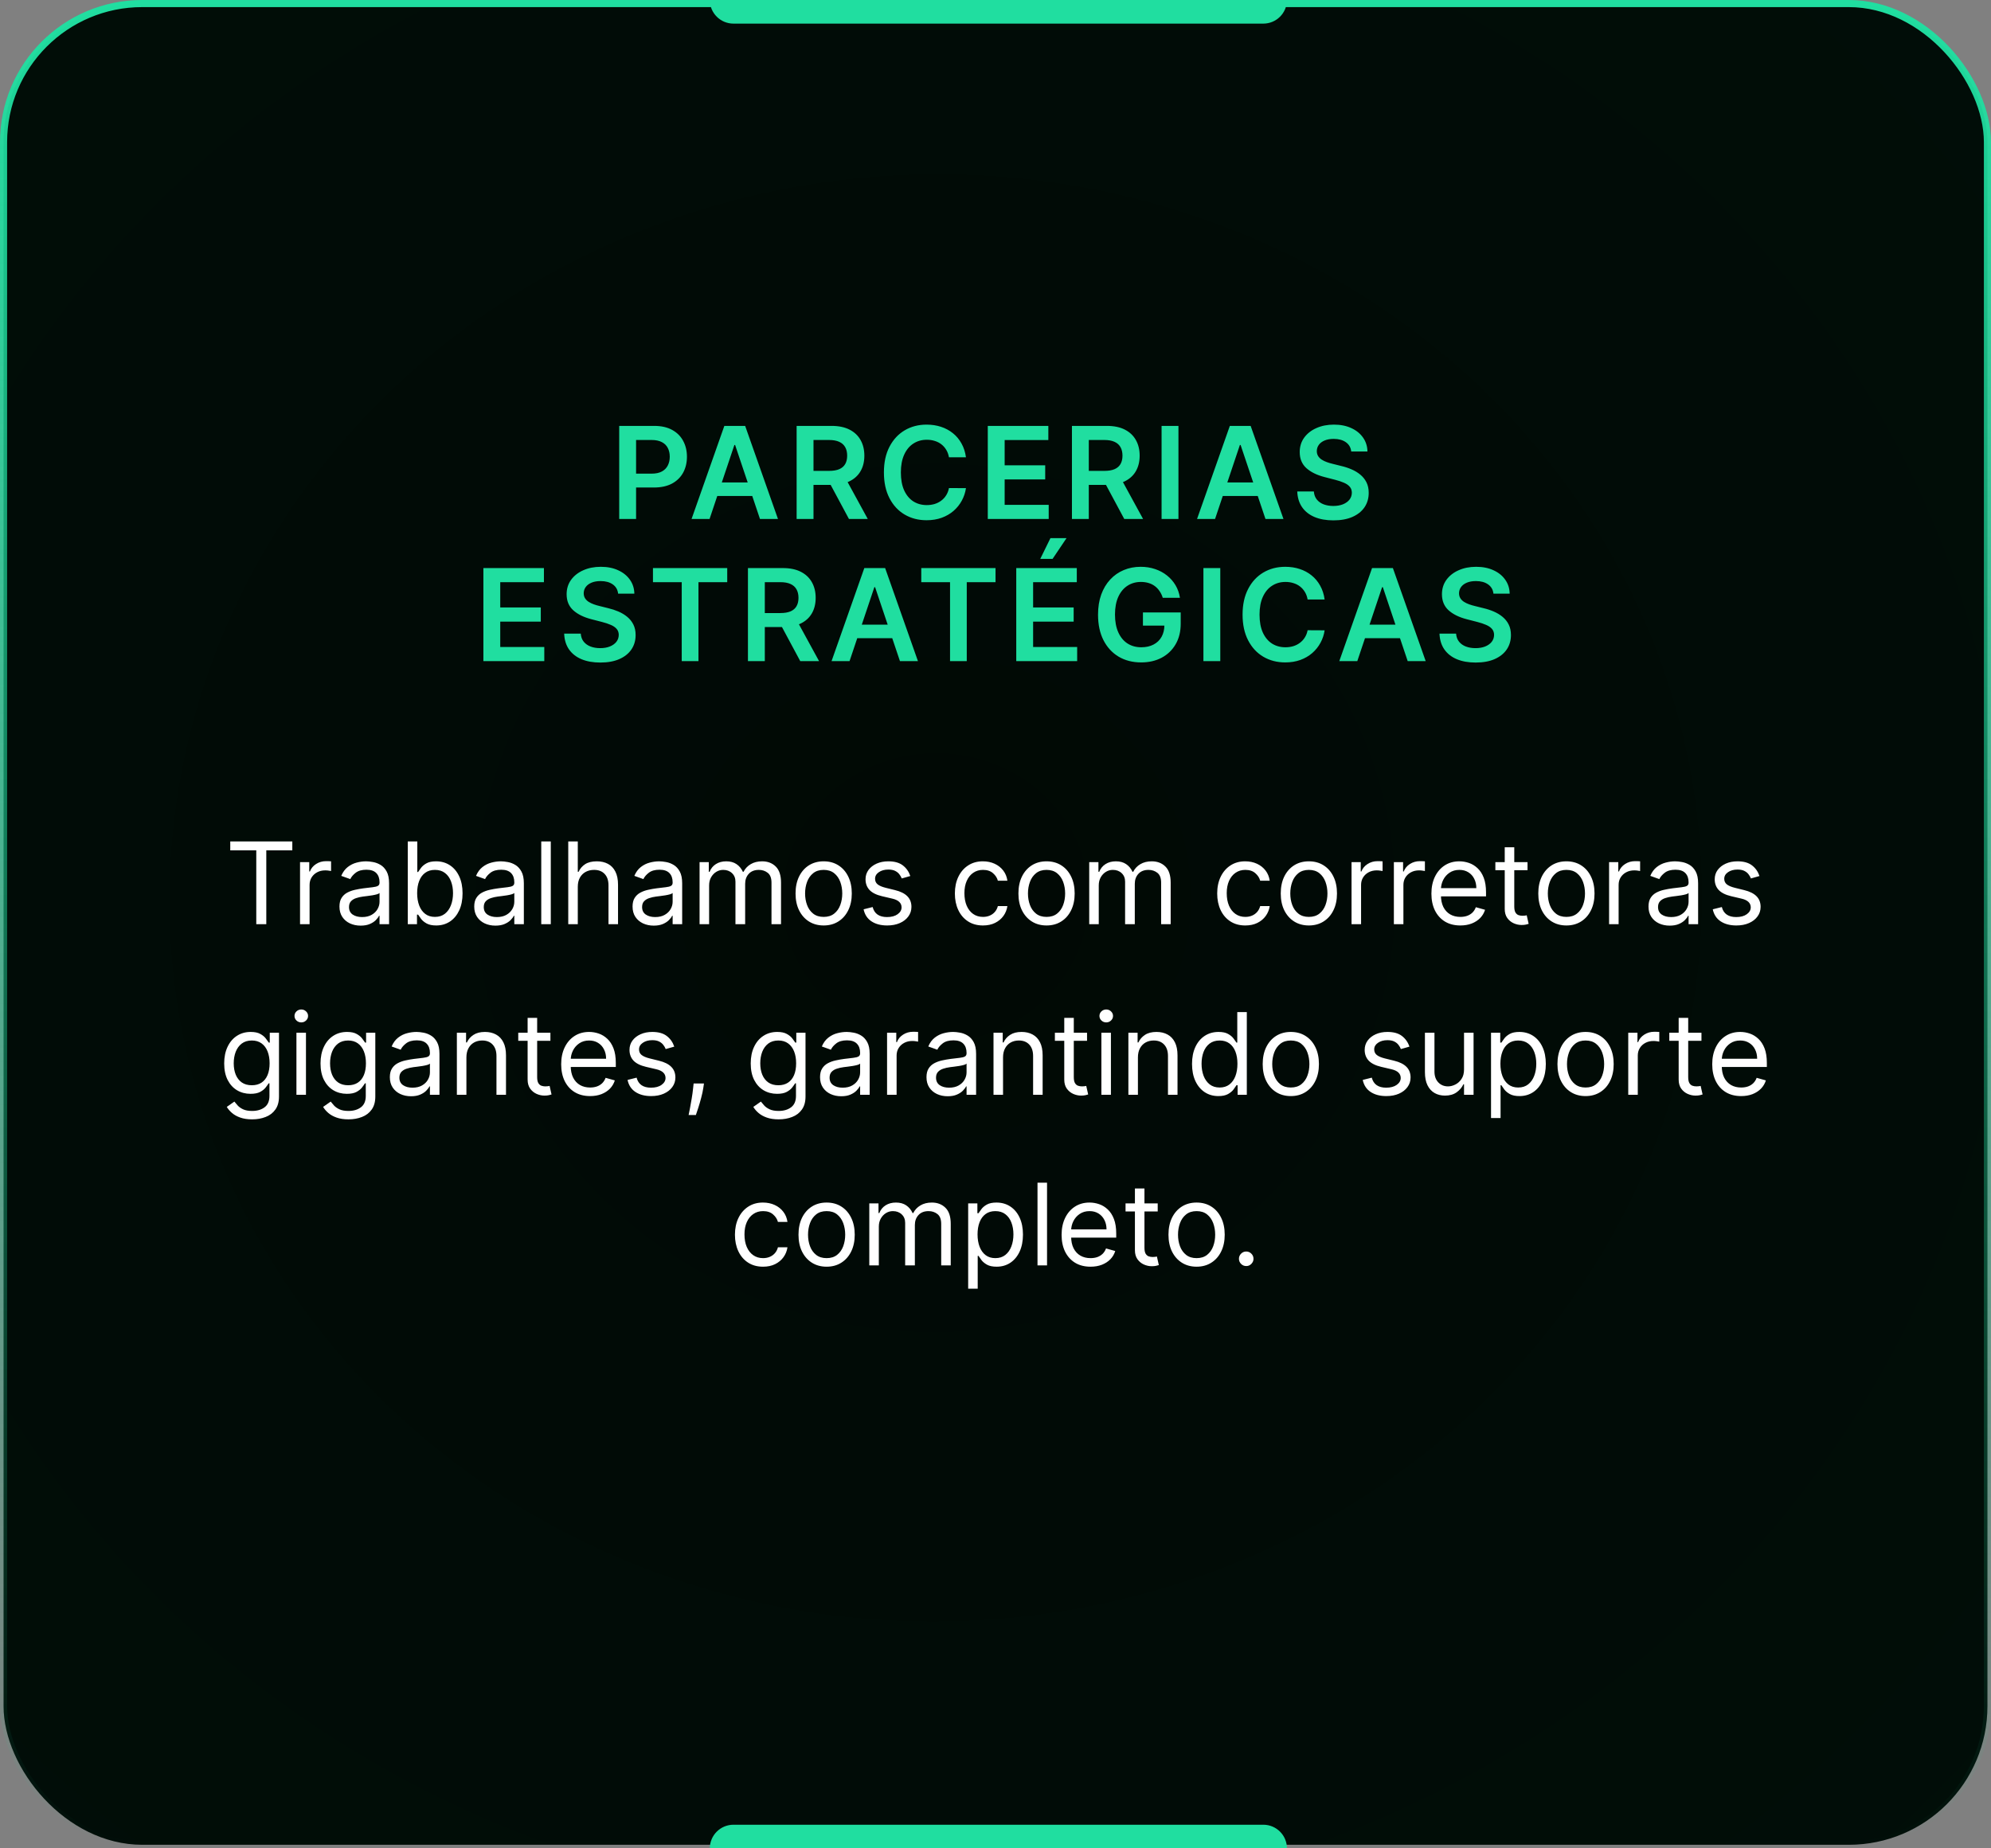 <svg xmlns="http://www.w3.org/2000/svg" width="280" height="260" viewBox="0 0 280 260" fill="none"><rect x="0" y="0" width="280" height="260" fill="#808080" stroke="none"/><rect x="0.5" y="0.5" width="279" height="259" rx="19.5" fill="url(#paint0_radial_6201_2234)" stroke="url(#paint1_linear_6201_2234)"></rect><path d="M99.826 260C99.826 258.165 101.314 256.678 103.149 256.678H177.663C179.498 256.678 180.986 258.165 180.986 260H99.826Z" fill="#20DEA0"></path><path d="M99.826 -0C99.826 1.835 101.314 3.322 103.149 3.322H177.663C179.498 3.322 180.986 1.835 180.986 -0H99.826Z" fill="#20DEA0"></path><path d="M87.082 73V59.909H91.991C92.997 59.909 93.841 60.097 94.522 60.472C95.208 60.847 95.726 61.362 96.076 62.019C96.429 62.67 96.606 63.412 96.606 64.243C96.606 65.082 96.429 65.828 96.076 66.48C95.722 67.132 95.2 67.646 94.51 68.021C93.819 68.391 92.969 68.577 91.959 68.577H88.706V66.627H91.639C92.228 66.627 92.709 66.525 93.084 66.32C93.459 66.116 93.736 65.835 93.915 65.477C94.098 65.119 94.19 64.707 94.19 64.243C94.19 63.778 94.098 63.369 93.915 63.016C93.736 62.662 93.457 62.387 93.078 62.191C92.703 61.991 92.219 61.891 91.627 61.891H89.454V73H87.082ZM99.788 73H97.257L101.866 59.909H104.793L109.408 73H106.877L103.38 62.594H103.278L99.788 73ZM99.871 67.867H106.775V69.772H99.871V67.867ZM112.032 73V59.909H116.941C117.947 59.909 118.791 60.084 119.473 60.433C120.159 60.783 120.677 61.273 121.026 61.903C121.38 62.53 121.557 63.261 121.557 64.096C121.557 64.935 121.378 65.664 121.02 66.282C120.666 66.896 120.144 67.371 119.454 67.707C118.763 68.04 117.915 68.206 116.91 68.206H113.413V66.237H116.59C117.178 66.237 117.66 66.156 118.035 65.994C118.41 65.828 118.687 65.587 118.866 65.272C119.049 64.952 119.14 64.56 119.14 64.096C119.14 63.631 119.049 63.235 118.866 62.907C118.682 62.575 118.403 62.323 118.028 62.153C117.653 61.978 117.169 61.891 116.577 61.891H114.404V73H112.032ZM118.795 67.068L122.036 73H119.39L116.206 67.068H118.795ZM135.845 64.326H133.454C133.386 63.934 133.26 63.587 133.077 63.284C132.894 62.977 132.666 62.717 132.393 62.504C132.12 62.291 131.809 62.131 131.46 62.025C131.115 61.914 130.742 61.859 130.341 61.859C129.629 61.859 128.999 62.038 128.449 62.396C127.899 62.749 127.469 63.269 127.158 63.955C126.847 64.637 126.691 65.47 126.691 66.454C126.691 67.456 126.847 68.3 127.158 68.986C127.473 69.668 127.904 70.183 128.449 70.533C128.999 70.878 129.627 71.05 130.335 71.05C130.727 71.05 131.093 70.999 131.434 70.897C131.779 70.79 132.088 70.635 132.361 70.43C132.638 70.226 132.87 69.974 133.058 69.676C133.25 69.378 133.382 69.037 133.454 68.653L135.845 68.666C135.755 69.288 135.561 69.872 135.263 70.418C134.969 70.963 134.583 71.445 134.106 71.862C133.629 72.276 133.071 72.599 132.431 72.834C131.792 73.064 131.083 73.179 130.303 73.179C129.152 73.179 128.125 72.913 127.222 72.38C126.318 71.847 125.607 71.078 125.087 70.072C124.567 69.067 124.307 67.861 124.307 66.454C124.307 65.044 124.569 63.838 125.093 62.837C125.617 61.831 126.331 61.062 127.235 60.529C128.138 59.996 129.161 59.73 130.303 59.73C131.031 59.73 131.709 59.832 132.335 60.037C132.962 60.242 133.52 60.542 134.01 60.938C134.5 61.33 134.903 61.812 135.218 62.383C135.538 62.95 135.747 63.597 135.845 64.326ZM138.916 73V59.909H147.431V61.897H141.288V65.451H146.99V67.439H141.288V71.012H147.482V73H138.916ZM150.75 73V59.909H155.659C156.665 59.909 157.509 60.084 158.19 60.433C158.876 60.783 159.394 61.273 159.744 61.903C160.097 62.53 160.274 63.261 160.274 64.096C160.274 64.935 160.095 65.664 159.737 66.282C159.384 66.896 158.861 67.371 158.171 67.707C157.481 68.04 156.633 68.206 155.627 68.206H152.131V66.237H155.308C155.896 66.237 156.377 66.156 156.752 65.994C157.127 65.828 157.404 65.587 157.583 65.272C157.766 64.952 157.858 64.56 157.858 64.096C157.858 63.631 157.766 63.235 157.583 62.907C157.4 62.575 157.121 62.323 156.746 62.153C156.371 61.978 155.887 61.891 155.295 61.891H153.121V73H150.75ZM157.513 67.068L160.754 73H158.107L154.924 67.068H157.513ZM165.728 59.909V73H163.357V59.909H165.728ZM170.878 73H168.346L172.955 59.909H175.883L180.498 73H177.966L174.47 62.594H174.368L170.878 73ZM170.961 67.867H177.864V69.772H170.961V67.867ZM190.025 63.508C189.966 62.95 189.714 62.515 189.271 62.204C188.832 61.893 188.261 61.737 187.558 61.737C187.064 61.737 186.64 61.812 186.286 61.961C185.932 62.11 185.662 62.312 185.474 62.568C185.287 62.824 185.191 63.116 185.186 63.444C185.186 63.717 185.248 63.953 185.372 64.153C185.5 64.354 185.672 64.524 185.89 64.665C186.107 64.801 186.348 64.916 186.612 65.01C186.876 65.104 187.142 65.183 187.411 65.246L188.638 65.553C189.133 65.668 189.608 65.824 190.064 66.02C190.524 66.216 190.935 66.463 191.297 66.761C191.664 67.06 191.954 67.42 192.167 67.842C192.38 68.263 192.486 68.758 192.486 69.325C192.486 70.092 192.29 70.767 191.898 71.351C191.506 71.93 190.939 72.384 190.198 72.712C189.461 73.036 188.568 73.198 187.52 73.198C186.501 73.198 185.617 73.04 184.867 72.725C184.121 72.41 183.537 71.95 183.115 71.344C182.698 70.739 182.472 70.002 182.438 69.133H184.771C184.805 69.589 184.946 69.968 185.193 70.271C185.44 70.573 185.762 70.799 186.158 70.948C186.559 71.097 187.006 71.172 187.5 71.172C188.016 71.172 188.468 71.095 188.856 70.942C189.248 70.784 189.554 70.567 189.776 70.29C189.998 70.008 190.11 69.68 190.115 69.305C190.11 68.965 190.01 68.683 189.814 68.462C189.618 68.236 189.343 68.048 188.99 67.899C188.64 67.746 188.231 67.609 187.762 67.49L186.273 67.106C185.195 66.829 184.343 66.41 183.716 65.847C183.094 65.281 182.783 64.528 182.783 63.591C182.783 62.82 182.992 62.144 183.409 61.565C183.831 60.985 184.405 60.535 185.129 60.216C185.853 59.892 186.674 59.73 187.59 59.73C188.519 59.73 189.333 59.892 190.032 60.216C190.735 60.535 191.287 60.981 191.687 61.552C192.088 62.119 192.294 62.771 192.307 63.508H190.025ZM67.98 93V79.909H76.494V81.897H70.351V85.451H76.053V87.439H70.351V91.012H76.545V93H67.98ZM86.928 83.508C86.868 82.95 86.617 82.515 86.174 82.204C85.735 81.893 85.164 81.737 84.46 81.737C83.966 81.737 83.542 81.812 83.189 81.961C82.835 82.11 82.564 82.312 82.377 82.568C82.189 82.824 82.093 83.116 82.089 83.444C82.089 83.717 82.151 83.953 82.274 84.153C82.402 84.354 82.575 84.524 82.792 84.665C83.01 84.801 83.25 84.916 83.514 85.01C83.779 85.104 84.045 85.183 84.314 85.246L85.541 85.553C86.035 85.668 86.51 85.824 86.966 86.02C87.426 86.216 87.838 86.463 88.2 86.761C88.566 87.06 88.856 87.42 89.069 87.842C89.282 88.263 89.389 88.758 89.389 89.325C89.389 90.092 89.193 90.767 88.801 91.351C88.409 91.93 87.842 92.384 87.1 92.712C86.363 93.036 85.47 93.198 84.422 93.198C83.404 93.198 82.519 93.04 81.769 92.725C81.024 92.41 80.44 91.95 80.018 91.344C79.6 90.739 79.374 90.002 79.341 89.133H81.674C81.708 89.589 81.848 89.968 82.095 90.271C82.343 90.573 82.664 90.799 83.061 90.948C83.461 91.097 83.909 91.172 84.403 91.172C84.919 91.172 85.37 91.095 85.758 90.942C86.15 90.784 86.457 90.567 86.678 90.29C86.9 90.008 87.013 89.68 87.017 89.305C87.013 88.965 86.913 88.683 86.717 88.462C86.521 88.236 86.246 88.048 85.892 87.899C85.543 87.746 85.134 87.609 84.665 87.49L83.176 87.106C82.098 86.829 81.245 86.41 80.619 85.847C79.997 85.281 79.686 84.528 79.686 83.591C79.686 82.82 79.894 82.144 80.312 81.565C80.734 80.985 81.307 80.535 82.031 80.216C82.756 79.892 83.576 79.73 84.492 79.73C85.421 79.73 86.235 79.892 86.934 80.216C87.637 80.535 88.189 80.981 88.59 81.552C88.99 82.119 89.197 82.771 89.21 83.508H86.928ZM91.828 81.897V79.909H102.272V81.897H98.226V93H95.874V81.897H91.828ZM105.186 93V79.909H110.095C111.1 79.909 111.944 80.084 112.626 80.433C113.312 80.783 113.83 81.273 114.179 81.903C114.533 82.53 114.71 83.261 114.71 84.096C114.71 84.935 114.531 85.664 114.173 86.282C113.819 86.896 113.297 87.371 112.607 87.707C111.917 88.04 111.069 88.206 110.063 88.206H106.566V86.237H109.743C110.331 86.237 110.813 86.156 111.188 85.994C111.563 85.828 111.84 85.587 112.019 85.272C112.202 84.952 112.294 84.56 112.294 84.096C112.294 83.631 112.202 83.235 112.019 82.907C111.836 82.575 111.556 82.323 111.181 82.153C110.806 81.978 110.323 81.891 109.73 81.891H107.557V93H105.186ZM111.949 87.068L115.189 93H112.543L109.36 87.068H111.949ZM119.474 93H116.943L121.551 79.909H124.479L129.094 93H126.563L123.066 82.594H122.964L119.474 93ZM119.557 87.867H126.46V89.772H119.557V87.867ZM129.561 81.897V79.909H140.005V81.897H135.959V93H133.607V81.897H129.561ZM142.919 93V79.909H151.433V81.897H145.29V85.451H150.992V87.439H145.29V91.012H151.484V93H142.919ZM146.294 78.618L147.726 75.697H149.989L148.026 78.618H146.294ZM163.522 84.09C163.416 83.744 163.269 83.435 163.081 83.163C162.898 82.886 162.677 82.649 162.417 82.453C162.161 82.257 161.867 82.11 161.534 82.012C161.202 81.91 160.84 81.859 160.448 81.859C159.745 81.859 159.118 82.035 158.569 82.389C158.019 82.743 157.586 83.263 157.271 83.949C156.96 84.631 156.804 85.462 156.804 86.442C156.804 87.43 156.96 88.268 157.271 88.954C157.582 89.64 158.015 90.162 158.569 90.52C159.123 90.874 159.766 91.05 160.499 91.05C161.164 91.05 161.739 90.923 162.225 90.667C162.715 90.411 163.092 90.049 163.356 89.58C163.62 89.107 163.753 88.553 163.753 87.918L164.289 88.001H160.735V86.148H166.047V87.72C166.047 88.841 165.809 89.81 165.331 90.629C164.854 91.447 164.198 92.077 163.363 92.521C162.527 92.96 161.569 93.179 160.486 93.179C159.28 93.179 158.221 92.908 157.309 92.367C156.402 91.822 155.692 91.048 155.181 90.047C154.674 89.041 154.42 87.848 154.42 86.467C154.42 85.41 154.569 84.467 154.868 83.636C155.17 82.805 155.592 82.099 156.133 81.52C156.674 80.936 157.309 80.493 158.038 80.19C158.767 79.883 159.559 79.73 160.416 79.73C161.14 79.73 161.816 79.837 162.442 80.05C163.069 80.258 163.625 80.557 164.11 80.945C164.601 81.332 165.003 81.793 165.319 82.325C165.634 82.858 165.841 83.446 165.939 84.09H163.522ZM171.612 79.909V93H169.24V79.909H171.612ZM186.285 84.326H183.894C183.826 83.934 183.701 83.587 183.517 83.284C183.334 82.977 183.106 82.717 182.833 82.504C182.561 82.291 182.25 82.131 181.9 82.025C181.555 81.914 181.182 81.859 180.782 81.859C180.07 81.859 179.439 82.038 178.89 82.396C178.34 82.749 177.909 83.269 177.598 83.955C177.287 84.637 177.132 85.47 177.132 86.454C177.132 87.456 177.287 88.3 177.598 88.986C177.914 89.668 178.344 90.183 178.89 90.533C179.439 90.878 180.068 91.05 180.775 91.05C181.167 91.05 181.534 90.999 181.875 90.897C182.22 90.79 182.529 90.635 182.801 90.43C183.078 90.226 183.311 89.974 183.498 89.676C183.69 89.378 183.822 89.037 183.894 88.653L186.285 88.666C186.196 89.288 186.002 89.872 185.703 90.418C185.409 90.963 185.024 91.445 184.546 91.862C184.069 92.276 183.511 92.599 182.872 92.834C182.233 93.064 181.523 93.179 180.743 93.179C179.593 93.179 178.566 92.913 177.662 92.38C176.759 91.847 176.047 91.078 175.527 90.072C175.007 89.067 174.747 87.861 174.747 86.454C174.747 85.044 175.01 83.838 175.534 82.837C176.058 81.831 176.772 81.062 177.675 80.529C178.578 79.996 179.601 79.73 180.743 79.73C181.472 79.73 182.149 79.832 182.776 80.037C183.402 80.242 183.961 80.542 184.451 80.938C184.941 81.33 185.343 81.812 185.659 82.383C185.978 82.95 186.187 83.597 186.285 84.326ZM190.88 93H188.348L192.957 79.909H195.885L200.5 93H197.969L194.472 82.594H194.37L190.88 93ZM190.963 87.867H197.866V89.772H190.963V87.867ZM210.027 83.508C209.968 82.95 209.716 82.515 209.273 82.204C208.834 81.893 208.263 81.737 207.56 81.737C207.066 81.737 206.642 81.812 206.288 81.961C205.934 82.11 205.664 82.312 205.476 82.568C205.289 82.824 205.193 83.116 205.189 83.444C205.189 83.717 205.25 83.953 205.374 84.153C205.502 84.354 205.674 84.524 205.892 84.665C206.109 84.801 206.35 84.916 206.614 85.01C206.878 85.104 207.145 85.183 207.413 85.246L208.64 85.553C209.135 85.668 209.61 85.824 210.066 86.02C210.526 86.216 210.937 86.463 211.299 86.761C211.666 87.06 211.956 87.42 212.169 87.842C212.382 88.263 212.488 88.758 212.488 89.325C212.488 90.092 212.292 90.767 211.9 91.351C211.508 91.93 210.941 92.384 210.2 92.712C209.463 93.036 208.57 93.198 207.522 93.198C206.503 93.198 205.619 93.04 204.869 92.725C204.123 92.41 203.539 91.95 203.118 91.344C202.7 90.739 202.474 90.002 202.44 89.133H204.773C204.807 89.589 204.948 89.968 205.195 90.271C205.442 90.573 205.764 90.799 206.16 90.948C206.561 91.097 207.008 91.172 207.503 91.172C208.018 91.172 208.47 91.095 208.858 90.942C209.25 90.784 209.557 90.567 209.778 90.29C210 90.008 210.113 89.68 210.117 89.305C210.113 88.965 210.012 88.683 209.816 88.462C209.62 88.236 209.346 88.048 208.992 87.899C208.642 87.746 208.233 87.609 207.765 87.49L206.275 87.106C205.197 86.829 204.345 86.41 203.718 85.847C203.096 85.281 202.785 84.528 202.785 83.591C202.785 82.82 202.994 82.144 203.412 81.565C203.834 80.985 204.407 80.535 205.131 80.216C205.856 79.892 206.676 79.73 207.592 79.73C208.521 79.73 209.335 79.892 210.034 80.216C210.737 80.535 211.289 80.981 211.689 81.552C212.09 82.119 212.297 82.771 212.309 83.508H210.027Z" fill="#20DEA0"></path><path d="M32.382 119.614V118.364H41.109V119.614H37.45V130H36.041V119.614H32.382ZM42.196 130V121.273H43.492V122.591H43.582C43.742 122.159 44.029 121.809 44.446 121.54C44.863 121.271 45.332 121.136 45.855 121.136C45.954 121.136 46.077 121.138 46.224 121.142C46.372 121.146 46.484 121.152 46.56 121.159V122.523C46.514 122.511 46.41 122.494 46.247 122.472C46.088 122.445 45.919 122.432 45.742 122.432C45.317 122.432 44.938 122.521 44.605 122.699C44.276 122.873 44.014 123.116 43.821 123.426C43.632 123.733 43.537 124.083 43.537 124.477V130H42.196ZM50.717 130.205C50.164 130.205 49.662 130.1 49.212 129.892C48.761 129.68 48.403 129.375 48.138 128.977C47.873 128.576 47.74 128.091 47.74 127.523C47.74 127.023 47.839 126.617 48.035 126.307C48.233 125.992 48.496 125.746 48.825 125.568C49.155 125.39 49.519 125.258 49.916 125.17C50.318 125.08 50.721 125.008 51.126 124.955C51.657 124.886 52.087 124.835 52.416 124.801C52.749 124.763 52.992 124.701 53.144 124.614C53.299 124.527 53.376 124.375 53.376 124.159V124.114C53.376 123.553 53.223 123.117 52.916 122.807C52.613 122.496 52.153 122.341 51.535 122.341C50.895 122.341 50.394 122.481 50.03 122.761C49.666 123.042 49.41 123.341 49.263 123.659L47.99 123.205C48.217 122.674 48.52 122.261 48.899 121.966C49.282 121.667 49.698 121.458 50.149 121.341C50.604 121.22 51.051 121.159 51.49 121.159C51.77 121.159 52.092 121.193 52.456 121.261C52.823 121.326 53.178 121.46 53.519 121.665C53.863 121.869 54.149 122.178 54.376 122.591C54.604 123.004 54.717 123.557 54.717 124.25V130H53.376V128.818H53.308C53.217 129.008 53.066 129.21 52.854 129.426C52.642 129.642 52.359 129.826 52.007 129.977C51.655 130.129 51.225 130.205 50.717 130.205ZM50.922 129C51.452 129 51.899 128.896 52.263 128.688C52.63 128.479 52.907 128.21 53.092 127.881C53.282 127.551 53.376 127.205 53.376 126.841V125.614C53.32 125.682 53.195 125.744 53.001 125.801C52.812 125.854 52.592 125.902 52.342 125.943C52.096 125.981 51.856 126.015 51.621 126.045C51.39 126.072 51.202 126.095 51.058 126.114C50.71 126.159 50.384 126.233 50.081 126.335C49.782 126.434 49.539 126.583 49.354 126.784C49.172 126.981 49.081 127.25 49.081 127.591C49.081 128.057 49.253 128.409 49.598 128.648C49.947 128.883 50.388 129 50.922 129ZM57.347 130V118.364H58.688V122.659H58.801C58.9 122.508 59.036 122.314 59.21 122.08C59.388 121.841 59.642 121.629 59.972 121.443C60.305 121.254 60.756 121.159 61.324 121.159C62.059 121.159 62.706 121.343 63.267 121.71C63.828 122.078 64.265 122.598 64.579 123.273C64.894 123.947 65.051 124.742 65.051 125.659C65.051 126.583 64.894 127.384 64.579 128.062C64.265 128.737 63.83 129.259 63.273 129.631C62.716 129.998 62.074 130.182 61.347 130.182C60.786 130.182 60.337 130.089 60 129.903C59.663 129.714 59.403 129.5 59.222 129.261C59.04 129.019 58.9 128.818 58.801 128.659H58.642V130H57.347ZM58.665 125.636C58.665 126.295 58.761 126.877 58.955 127.381C59.148 127.881 59.43 128.273 59.801 128.557C60.172 128.837 60.627 128.977 61.165 128.977C61.725 128.977 62.193 128.83 62.568 128.534C62.947 128.235 63.231 127.833 63.42 127.33C63.614 126.822 63.71 126.258 63.71 125.636C63.71 125.023 63.615 124.47 63.426 123.977C63.24 123.481 62.958 123.089 62.58 122.801C62.205 122.509 61.733 122.364 61.165 122.364C60.619 122.364 60.161 122.502 59.79 122.778C59.419 123.051 59.138 123.434 58.949 123.926C58.76 124.415 58.665 124.985 58.665 125.636ZM69.671 130.205C69.117 130.205 68.615 130.1 68.165 129.892C67.714 129.68 67.356 129.375 67.091 128.977C66.826 128.576 66.693 128.091 66.693 127.523C66.693 127.023 66.792 126.617 66.989 126.307C67.186 125.992 67.449 125.746 67.778 125.568C68.108 125.39 68.472 125.258 68.869 125.17C69.271 125.08 69.674 125.008 70.079 124.955C70.61 124.886 71.04 124.835 71.369 124.801C71.703 124.763 71.945 124.701 72.097 124.614C72.252 124.527 72.329 124.375 72.329 124.159V124.114C72.329 123.553 72.176 123.117 71.869 122.807C71.566 122.496 71.106 122.341 70.489 122.341C69.849 122.341 69.347 122.481 68.983 122.761C68.619 123.042 68.364 123.341 68.216 123.659L66.943 123.205C67.171 122.674 67.474 122.261 67.852 121.966C68.235 121.667 68.651 121.458 69.102 121.341C69.557 121.22 70.004 121.159 70.443 121.159C70.724 121.159 71.046 121.193 71.409 121.261C71.776 121.326 72.131 121.46 72.472 121.665C72.816 121.869 73.102 122.178 73.329 122.591C73.557 123.004 73.671 123.557 73.671 124.25V130H72.329V128.818H72.261C72.171 129.008 72.019 129.21 71.807 129.426C71.595 129.642 71.312 129.826 70.96 129.977C70.608 130.129 70.178 130.205 69.671 130.205ZM69.875 129C70.405 129 70.852 128.896 71.216 128.688C71.583 128.479 71.86 128.21 72.046 127.881C72.235 127.551 72.329 127.205 72.329 126.841V125.614C72.273 125.682 72.148 125.744 71.954 125.801C71.765 125.854 71.546 125.902 71.296 125.943C71.049 125.981 70.809 126.015 70.574 126.045C70.343 126.072 70.155 126.095 70.011 126.114C69.663 126.159 69.337 126.233 69.034 126.335C68.735 126.434 68.492 126.583 68.307 126.784C68.125 126.981 68.034 127.25 68.034 127.591C68.034 128.057 68.206 128.409 68.551 128.648C68.9 128.883 69.341 129 69.875 129ZM77.459 118.364V130H76.118V118.364H77.459ZM81.256 124.75V130H79.915V118.364H81.256V122.636H81.369C81.574 122.186 81.881 121.828 82.29 121.562C82.703 121.294 83.252 121.159 83.938 121.159C84.532 121.159 85.053 121.278 85.5 121.517C85.947 121.752 86.294 122.114 86.54 122.602C86.79 123.087 86.915 123.705 86.915 124.455V130H85.574V124.545C85.574 123.852 85.394 123.316 85.034 122.938C84.678 122.555 84.184 122.364 83.551 122.364C83.112 122.364 82.718 122.456 82.369 122.642C82.025 122.828 81.752 123.098 81.551 123.455C81.354 123.811 81.256 124.242 81.256 124.75ZM91.936 130.205C91.383 130.205 90.881 130.1 90.43 129.892C89.98 129.68 89.622 129.375 89.356 128.977C89.091 128.576 88.959 128.091 88.959 127.523C88.959 127.023 89.057 126.617 89.254 126.307C89.451 125.992 89.715 125.746 90.044 125.568C90.374 125.39 90.737 125.258 91.135 125.17C91.537 125.08 91.94 125.008 92.345 124.955C92.876 124.886 93.305 124.835 93.635 124.801C93.968 124.763 94.211 124.701 94.362 124.614C94.517 124.527 94.595 124.375 94.595 124.159V124.114C94.595 123.553 94.442 123.117 94.135 122.807C93.832 122.496 93.372 122.341 92.754 122.341C92.114 122.341 91.612 122.481 91.249 122.761C90.885 123.042 90.629 123.341 90.481 123.659L89.209 123.205C89.436 122.674 89.739 122.261 90.118 121.966C90.501 121.667 90.917 121.458 91.368 121.341C91.822 121.22 92.269 121.159 92.709 121.159C92.989 121.159 93.311 121.193 93.675 121.261C94.042 121.326 94.396 121.46 94.737 121.665C95.082 121.869 95.368 122.178 95.595 122.591C95.822 123.004 95.936 123.557 95.936 124.25V130H94.595V128.818H94.527C94.436 129.008 94.285 129.21 94.072 129.426C93.86 129.642 93.578 129.826 93.226 129.977C92.874 130.129 92.444 130.205 91.936 130.205ZM92.141 129C92.671 129 93.118 128.896 93.481 128.688C93.849 128.479 94.126 128.21 94.311 127.881C94.501 127.551 94.595 127.205 94.595 126.841V125.614C94.538 125.682 94.413 125.744 94.22 125.801C94.031 125.854 93.811 125.902 93.561 125.943C93.315 125.981 93.074 126.015 92.84 126.045C92.608 126.072 92.421 126.095 92.277 126.114C91.928 126.159 91.603 126.233 91.3 126.335C91.001 126.434 90.758 126.583 90.572 126.784C90.391 126.981 90.3 127.25 90.3 127.591C90.3 128.057 90.472 128.409 90.817 128.648C91.165 128.883 91.606 129 92.141 129ZM98.383 130V121.273H99.679V122.636H99.793C99.974 122.17 100.268 121.809 100.673 121.551C101.079 121.29 101.565 121.159 102.134 121.159C102.709 121.159 103.188 121.29 103.571 121.551C103.957 121.809 104.259 122.17 104.474 122.636H104.565C104.789 122.186 105.124 121.828 105.571 121.562C106.018 121.294 106.554 121.159 107.179 121.159C107.959 121.159 108.598 121.403 109.094 121.892C109.59 122.377 109.838 123.133 109.838 124.159V130H108.497V124.159C108.497 123.515 108.321 123.055 107.969 122.778C107.616 122.502 107.202 122.364 106.724 122.364C106.111 122.364 105.635 122.549 105.298 122.92C104.961 123.288 104.793 123.754 104.793 124.318V130H103.429V124.023C103.429 123.527 103.268 123.127 102.946 122.824C102.624 122.517 102.209 122.364 101.702 122.364C101.353 122.364 101.027 122.456 100.724 122.642C100.425 122.828 100.183 123.085 99.997 123.415C99.815 123.741 99.724 124.117 99.724 124.545V130H98.383ZM115.835 130.182C115.047 130.182 114.356 129.994 113.761 129.619C113.17 129.244 112.708 128.72 112.375 128.045C112.045 127.371 111.881 126.583 111.881 125.682C111.881 124.773 112.045 123.979 112.375 123.301C112.708 122.623 113.17 122.097 113.761 121.722C114.356 121.347 115.047 121.159 115.835 121.159C116.623 121.159 117.313 121.347 117.903 121.722C118.498 122.097 118.96 122.623 119.29 123.301C119.623 123.979 119.79 124.773 119.79 125.682C119.79 126.583 119.623 127.371 119.29 128.045C118.96 128.72 118.498 129.244 117.903 129.619C117.313 129.994 116.623 130.182 115.835 130.182ZM115.835 128.977C116.434 128.977 116.926 128.824 117.312 128.517C117.699 128.21 117.985 127.807 118.17 127.307C118.356 126.807 118.449 126.265 118.449 125.682C118.449 125.098 118.356 124.555 118.17 124.051C117.985 123.547 117.699 123.14 117.312 122.83C116.926 122.519 116.434 122.364 115.835 122.364C115.237 122.364 114.744 122.519 114.358 122.83C113.972 123.14 113.686 123.547 113.5 124.051C113.314 124.555 113.222 125.098 113.222 125.682C113.222 126.265 113.314 126.807 113.5 127.307C113.686 127.807 113.972 128.21 114.358 128.517C114.744 128.824 115.237 128.977 115.835 128.977ZM128.018 123.227L126.814 123.568C126.738 123.367 126.626 123.172 126.479 122.983C126.335 122.79 126.138 122.631 125.888 122.506C125.638 122.381 125.318 122.318 124.928 122.318C124.393 122.318 123.948 122.441 123.592 122.688C123.24 122.93 123.064 123.239 123.064 123.614C123.064 123.947 123.185 124.21 123.428 124.403C123.67 124.597 124.049 124.758 124.564 124.886L125.859 125.205C126.64 125.394 127.221 125.684 127.604 126.074C127.986 126.46 128.178 126.958 128.178 127.568C128.178 128.068 128.034 128.515 127.746 128.909C127.462 129.303 127.064 129.614 126.553 129.841C126.041 130.068 125.446 130.182 124.768 130.182C123.878 130.182 123.142 129.989 122.558 129.602C121.975 129.216 121.606 128.652 121.45 127.909L122.723 127.591C122.844 128.061 123.073 128.413 123.411 128.648C123.751 128.883 124.196 129 124.746 129C125.371 129 125.867 128.867 126.234 128.602C126.606 128.333 126.791 128.011 126.791 127.636C126.791 127.333 126.685 127.08 126.473 126.875C126.261 126.667 125.935 126.511 125.496 126.409L124.041 126.068C123.242 125.879 122.655 125.585 122.28 125.188C121.909 124.786 121.723 124.284 121.723 123.682C121.723 123.189 121.861 122.754 122.138 122.375C122.418 121.996 122.799 121.699 123.28 121.483C123.765 121.267 124.314 121.159 124.928 121.159C125.791 121.159 126.469 121.348 126.962 121.727C127.458 122.106 127.81 122.606 128.018 123.227ZM138.241 130.182C137.423 130.182 136.719 129.989 136.128 129.602C135.537 129.216 135.082 128.684 134.764 128.006C134.446 127.328 134.287 126.553 134.287 125.682C134.287 124.795 134.45 124.013 134.776 123.335C135.105 122.653 135.563 122.121 136.151 121.739C136.741 121.352 137.431 121.159 138.219 121.159C138.832 121.159 139.385 121.273 139.878 121.5C140.37 121.727 140.774 122.045 141.088 122.455C141.402 122.864 141.598 123.341 141.673 123.886H140.332C140.23 123.489 140.003 123.136 139.651 122.83C139.302 122.519 138.832 122.364 138.241 122.364C137.719 122.364 137.26 122.5 136.866 122.773C136.476 123.042 136.171 123.422 135.952 123.915C135.736 124.403 135.628 124.977 135.628 125.636C135.628 126.311 135.734 126.898 135.946 127.398C136.162 127.898 136.465 128.286 136.855 128.562C137.249 128.839 137.711 128.977 138.241 128.977C138.59 128.977 138.906 128.917 139.19 128.795C139.474 128.674 139.715 128.5 139.912 128.273C140.109 128.045 140.249 127.773 140.332 127.455H141.673C141.598 127.97 141.41 128.434 141.111 128.847C140.815 129.256 140.423 129.581 139.935 129.824C139.45 130.062 138.885 130.182 138.241 130.182ZM147.179 130.182C146.391 130.182 145.7 129.994 145.105 129.619C144.514 129.244 144.052 128.72 143.719 128.045C143.389 127.371 143.224 126.583 143.224 125.682C143.224 124.773 143.389 123.979 143.719 123.301C144.052 122.623 144.514 122.097 145.105 121.722C145.7 121.347 146.391 121.159 147.179 121.159C147.967 121.159 148.656 121.347 149.247 121.722C149.842 122.097 150.304 122.623 150.634 123.301C150.967 123.979 151.134 124.773 151.134 125.682C151.134 126.583 150.967 127.371 150.634 128.045C150.304 128.72 149.842 129.244 149.247 129.619C148.656 129.994 147.967 130.182 147.179 130.182ZM147.179 128.977C147.777 128.977 148.27 128.824 148.656 128.517C149.043 128.21 149.329 127.807 149.514 127.307C149.7 126.807 149.793 126.265 149.793 125.682C149.793 125.098 149.7 124.555 149.514 124.051C149.329 123.547 149.043 123.14 148.656 122.83C148.27 122.519 147.777 122.364 147.179 122.364C146.58 122.364 146.088 122.519 145.702 122.83C145.315 123.14 145.029 123.547 144.844 124.051C144.658 124.555 144.565 125.098 144.565 125.682C144.565 126.265 144.658 126.807 144.844 127.307C145.029 127.807 145.315 128.21 145.702 128.517C146.088 128.824 146.58 128.977 147.179 128.977ZM153.18 130V121.273H154.476V122.636H154.589C154.771 122.17 155.065 121.809 155.47 121.551C155.875 121.29 156.362 121.159 156.93 121.159C157.506 121.159 157.985 121.29 158.368 121.551C158.754 121.809 159.055 122.17 159.271 122.636H159.362C159.586 122.186 159.921 121.828 160.368 121.562C160.815 121.294 161.351 121.159 161.976 121.159C162.756 121.159 163.394 121.403 163.891 121.892C164.387 122.377 164.635 123.133 164.635 124.159V130H163.294V124.159C163.294 123.515 163.118 123.055 162.766 122.778C162.413 122.502 161.999 122.364 161.521 122.364C160.908 122.364 160.432 122.549 160.095 122.92C159.758 123.288 159.589 123.754 159.589 124.318V130H158.226V124.023C158.226 123.527 158.065 123.127 157.743 122.824C157.421 122.517 157.006 122.364 156.499 122.364C156.15 122.364 155.824 122.456 155.521 122.642C155.222 122.828 154.98 123.085 154.794 123.415C154.612 123.741 154.521 124.117 154.521 124.545V130H153.18ZM175.132 130.182C174.314 130.182 173.609 129.989 173.018 129.602C172.428 129.216 171.973 128.684 171.655 128.006C171.337 127.328 171.178 126.553 171.178 125.682C171.178 124.795 171.34 124.013 171.666 123.335C171.996 122.653 172.454 122.121 173.041 121.739C173.632 121.352 174.321 121.159 175.109 121.159C175.723 121.159 176.276 121.273 176.768 121.5C177.261 121.727 177.664 122.045 177.979 122.455C178.293 122.864 178.488 123.341 178.564 123.886H177.223C177.121 123.489 176.893 123.136 176.541 122.83C176.193 122.519 175.723 122.364 175.132 122.364C174.609 122.364 174.151 122.5 173.757 122.773C173.367 123.042 173.062 123.422 172.842 123.915C172.626 124.403 172.518 124.977 172.518 125.636C172.518 126.311 172.625 126.898 172.837 127.398C173.053 127.898 173.356 128.286 173.746 128.562C174.14 128.839 174.602 128.977 175.132 128.977C175.481 128.977 175.797 128.917 176.081 128.795C176.365 128.674 176.606 128.5 176.803 128.273C177 128.045 177.14 127.773 177.223 127.455H178.564C178.488 127.97 178.301 128.434 178.001 128.847C177.706 129.256 177.314 129.581 176.825 129.824C176.34 130.062 175.776 130.182 175.132 130.182ZM184.07 130.182C183.282 130.182 182.59 129.994 181.996 129.619C181.405 129.244 180.943 128.72 180.609 128.045C180.28 127.371 180.115 126.583 180.115 125.682C180.115 124.773 180.28 123.979 180.609 123.301C180.943 122.623 181.405 122.097 181.996 121.722C182.59 121.347 183.282 121.159 184.07 121.159C184.857 121.159 185.547 121.347 186.138 121.722C186.732 122.097 187.195 122.623 187.524 123.301C187.857 123.979 188.024 124.773 188.024 125.682C188.024 126.583 187.857 127.371 187.524 128.045C187.195 128.72 186.732 129.244 186.138 129.619C185.547 129.994 184.857 130.182 184.07 130.182ZM184.07 128.977C184.668 128.977 185.161 128.824 185.547 128.517C185.933 128.21 186.219 127.807 186.405 127.307C186.59 126.807 186.683 126.265 186.683 125.682C186.683 125.098 186.59 124.555 186.405 124.051C186.219 123.547 185.933 123.14 185.547 122.83C185.161 122.519 184.668 122.364 184.07 122.364C183.471 122.364 182.979 122.519 182.592 122.83C182.206 123.14 181.92 123.547 181.734 124.051C181.549 124.555 181.456 125.098 181.456 125.682C181.456 126.265 181.549 126.807 181.734 127.307C181.92 127.807 182.206 128.21 182.592 128.517C182.979 128.824 183.471 128.977 184.07 128.977ZM190.071 130V121.273H191.366V122.591H191.457C191.616 122.159 191.904 121.809 192.321 121.54C192.738 121.271 193.207 121.136 193.73 121.136C193.829 121.136 193.952 121.138 194.099 121.142C194.247 121.146 194.359 121.152 194.435 121.159V122.523C194.389 122.511 194.285 122.494 194.122 122.472C193.963 122.445 193.795 122.432 193.616 122.432C193.192 122.432 192.813 122.521 192.48 122.699C192.151 122.873 191.889 123.116 191.696 123.426C191.507 123.733 191.412 124.083 191.412 124.477V130H190.071ZM196.024 130V121.273H197.32V122.591H197.411C197.57 122.159 197.857 121.809 198.274 121.54C198.691 121.271 199.161 121.136 199.683 121.136C199.782 121.136 199.905 121.138 200.053 121.142C200.2 121.146 200.312 121.152 200.388 121.159V122.523C200.342 122.511 200.238 122.494 200.075 122.472C199.916 122.445 199.748 122.432 199.57 122.432C199.145 122.432 198.767 122.521 198.433 122.699C198.104 122.873 197.842 123.116 197.649 123.426C197.46 123.733 197.365 124.083 197.365 124.477V130H196.024ZM205.371 130.182C204.53 130.182 203.804 129.996 203.195 129.625C202.589 129.25 202.121 128.727 201.791 128.057C201.465 127.383 201.303 126.598 201.303 125.705C201.303 124.811 201.465 124.023 201.791 123.341C202.121 122.655 202.579 122.121 203.166 121.739C203.757 121.352 204.446 121.159 205.234 121.159C205.689 121.159 206.138 121.235 206.581 121.386C207.024 121.538 207.428 121.784 207.791 122.125C208.155 122.462 208.445 122.909 208.661 123.466C208.876 124.023 208.984 124.708 208.984 125.523V126.091H202.257V124.932H207.621C207.621 124.439 207.522 124 207.325 123.614C207.132 123.227 206.856 122.922 206.496 122.699C206.14 122.475 205.719 122.364 205.234 122.364C204.7 122.364 204.238 122.496 203.848 122.761C203.462 123.023 203.164 123.364 202.956 123.784C202.748 124.205 202.643 124.655 202.643 125.136V125.909C202.643 126.568 202.757 127.127 202.984 127.585C203.215 128.04 203.536 128.386 203.945 128.625C204.354 128.86 204.829 128.977 205.371 128.977C205.723 128.977 206.041 128.928 206.325 128.83C206.613 128.727 206.861 128.576 207.07 128.375C207.278 128.17 207.439 127.917 207.553 127.614L208.848 127.977C208.712 128.417 208.482 128.803 208.161 129.136C207.839 129.466 207.441 129.723 206.967 129.909C206.494 130.091 205.962 130.182 205.371 130.182ZM214.82 121.273V122.409H210.297V121.273H214.82ZM211.615 119.182H212.956V127.5C212.956 127.879 213.011 128.163 213.121 128.352C213.234 128.538 213.378 128.663 213.553 128.727C213.731 128.788 213.918 128.818 214.115 128.818C214.263 128.818 214.384 128.811 214.479 128.795C214.573 128.777 214.649 128.761 214.706 128.75L214.979 129.955C214.888 129.989 214.761 130.023 214.598 130.057C214.435 130.095 214.229 130.114 213.979 130.114C213.6 130.114 213.229 130.032 212.865 129.869C212.505 129.706 212.206 129.458 211.967 129.125C211.732 128.792 211.615 128.371 211.615 127.864V119.182ZM220.288 130.182C219.5 130.182 218.809 129.994 218.214 129.619C217.624 129.244 217.161 128.72 216.828 128.045C216.499 127.371 216.334 126.583 216.334 125.682C216.334 124.773 216.499 123.979 216.828 123.301C217.161 122.623 217.624 122.097 218.214 121.722C218.809 121.347 219.5 121.159 220.288 121.159C221.076 121.159 221.766 121.347 222.357 121.722C222.951 122.097 223.413 122.623 223.743 123.301C224.076 123.979 224.243 124.773 224.243 125.682C224.243 126.583 224.076 127.371 223.743 128.045C223.413 128.72 222.951 129.244 222.357 129.619C221.766 129.994 221.076 130.182 220.288 130.182ZM220.288 128.977C220.887 128.977 221.379 128.824 221.766 128.517C222.152 128.21 222.438 127.807 222.624 127.307C222.809 126.807 222.902 126.265 222.902 125.682C222.902 125.098 222.809 124.555 222.624 124.051C222.438 123.547 222.152 123.14 221.766 122.83C221.379 122.519 220.887 122.364 220.288 122.364C219.69 122.364 219.197 122.519 218.811 122.83C218.425 123.14 218.139 123.547 217.953 124.051C217.768 124.555 217.675 125.098 217.675 125.682C217.675 126.265 217.768 126.807 217.953 127.307C218.139 127.807 218.425 128.21 218.811 128.517C219.197 128.824 219.69 128.977 220.288 128.977ZM226.29 130V121.273H227.585V122.591H227.676C227.835 122.159 228.123 121.809 228.54 121.54C228.956 121.271 229.426 121.136 229.949 121.136C230.047 121.136 230.17 121.138 230.318 121.142C230.466 121.146 230.578 121.152 230.653 121.159V122.523C230.608 122.511 230.504 122.494 230.341 122.472C230.182 122.445 230.013 122.432 229.835 122.432C229.411 122.432 229.032 122.521 228.699 122.699C228.369 122.873 228.108 123.116 227.915 123.426C227.725 123.733 227.631 124.083 227.631 124.477V130H226.29ZM234.811 130.205C234.258 130.205 233.756 130.1 233.305 129.892C232.855 129.68 232.497 129.375 232.232 128.977C231.966 128.576 231.834 128.091 231.834 127.523C231.834 127.023 231.932 126.617 232.129 126.307C232.326 125.992 232.589 125.746 232.919 125.568C233.249 125.39 233.612 125.258 234.01 125.17C234.411 125.08 234.815 125.008 235.22 124.955C235.75 124.886 236.18 124.835 236.51 124.801C236.843 124.763 237.086 124.701 237.237 124.614C237.393 124.527 237.47 124.375 237.47 124.159V124.114C237.47 123.553 237.317 123.117 237.01 122.807C236.707 122.496 236.247 122.341 235.629 122.341C234.989 122.341 234.487 122.481 234.124 122.761C233.76 123.042 233.504 123.341 233.357 123.659L232.084 123.205C232.311 122.674 232.614 122.261 232.993 121.966C233.375 121.667 233.792 121.458 234.243 121.341C234.697 121.22 235.144 121.159 235.584 121.159C235.864 121.159 236.186 121.193 236.55 121.261C236.917 121.326 237.271 121.46 237.612 121.665C237.957 121.869 238.243 122.178 238.47 122.591C238.697 123.004 238.811 123.557 238.811 124.25V130H237.47V128.818H237.402C237.311 129.008 237.16 129.21 236.947 129.426C236.735 129.642 236.453 129.826 236.101 129.977C235.749 130.129 235.319 130.205 234.811 130.205ZM235.016 129C235.546 129 235.993 128.896 236.357 128.688C236.724 128.479 237 128.21 237.186 127.881C237.375 127.551 237.47 127.205 237.47 126.841V125.614C237.413 125.682 237.288 125.744 237.095 125.801C236.906 125.854 236.686 125.902 236.436 125.943C236.19 125.981 235.949 126.015 235.714 126.045C235.483 126.072 235.296 126.095 235.152 126.114C234.804 126.159 234.478 126.233 234.175 126.335C233.875 126.434 233.633 126.583 233.447 126.784C233.266 126.981 233.175 127.25 233.175 127.591C233.175 128.057 233.347 128.409 233.692 128.648C234.04 128.883 234.482 129 235.016 129ZM247.44 123.227L246.236 123.568C246.16 123.367 246.048 123.172 245.901 122.983C245.757 122.79 245.56 122.631 245.31 122.506C245.06 122.381 244.74 122.318 244.349 122.318C243.815 122.318 243.37 122.441 243.014 122.688C242.662 122.93 242.486 123.239 242.486 123.614C242.486 123.947 242.607 124.21 242.849 124.403C243.092 124.597 243.471 124.758 243.986 124.886L245.281 125.205C246.062 125.394 246.643 125.684 247.026 126.074C247.408 126.46 247.599 126.958 247.599 127.568C247.599 128.068 247.455 128.515 247.168 128.909C246.884 129.303 246.486 129.614 245.974 129.841C245.463 130.068 244.868 130.182 244.19 130.182C243.3 130.182 242.563 129.989 241.98 129.602C241.397 129.216 241.027 128.652 240.872 127.909L242.145 127.591C242.266 128.061 242.495 128.413 242.832 128.648C243.173 128.883 243.618 129 244.168 129C244.793 129 245.289 128.867 245.656 128.602C246.027 128.333 246.213 128.011 246.213 127.636C246.213 127.333 246.107 127.08 245.895 126.875C245.683 126.667 245.357 126.511 244.918 126.409L243.463 126.068C242.664 125.879 242.077 125.585 241.702 125.188C241.33 124.786 241.145 124.284 241.145 123.682C241.145 123.189 241.283 122.754 241.56 122.375C241.84 121.996 242.221 121.699 242.702 121.483C243.187 121.267 243.736 121.159 244.349 121.159C245.213 121.159 245.891 121.348 246.384 121.727C246.88 122.106 247.232 122.606 247.44 123.227ZM35.461 157.455C34.813 157.455 34.256 157.371 33.791 157.205C33.325 157.042 32.936 156.826 32.626 156.557C32.319 156.292 32.075 156.008 31.893 155.705L32.961 154.955C33.082 155.114 33.236 155.295 33.421 155.5C33.607 155.708 33.861 155.888 34.182 156.04C34.508 156.195 34.934 156.273 35.461 156.273C36.166 156.273 36.747 156.102 37.205 155.761C37.664 155.42 37.893 154.886 37.893 154.159V152.386H37.779C37.681 152.545 37.541 152.742 37.359 152.977C37.181 153.208 36.923 153.415 36.586 153.597C36.253 153.775 35.802 153.864 35.234 153.864C34.529 153.864 33.897 153.697 33.336 153.364C32.779 153.03 32.338 152.545 32.012 151.909C31.69 151.273 31.529 150.5 31.529 149.591C31.529 148.697 31.686 147.919 32.001 147.256C32.315 146.589 32.753 146.074 33.313 145.71C33.874 145.343 34.522 145.159 35.256 145.159C35.825 145.159 36.275 145.254 36.609 145.443C36.946 145.629 37.203 145.841 37.381 146.08C37.563 146.314 37.703 146.508 37.802 146.659H37.938V145.273H39.234V154.25C39.234 155 39.063 155.61 38.722 156.08C38.385 156.553 37.931 156.9 37.359 157.119C36.791 157.343 36.158 157.455 35.461 157.455ZM35.416 152.659C35.953 152.659 36.408 152.536 36.779 152.29C37.15 152.044 37.432 151.689 37.626 151.227C37.819 150.765 37.916 150.212 37.916 149.568C37.916 148.939 37.821 148.384 37.631 147.903C37.442 147.422 37.162 147.045 36.791 146.773C36.419 146.5 35.961 146.364 35.416 146.364C34.847 146.364 34.374 146.508 33.995 146.795C33.62 147.083 33.338 147.47 33.148 147.955C32.963 148.439 32.87 148.977 32.87 149.568C32.87 150.174 32.965 150.71 33.154 151.176C33.347 151.638 33.631 152.002 34.006 152.267C34.385 152.528 34.855 152.659 35.416 152.659ZM41.688 154V145.273H43.029V154H41.688ZM42.37 143.818C42.109 143.818 41.883 143.729 41.694 143.551C41.508 143.373 41.416 143.159 41.416 142.909C41.416 142.659 41.508 142.445 41.694 142.267C41.883 142.089 42.109 142 42.37 142C42.631 142 42.855 142.089 43.041 142.267C43.23 142.445 43.325 142.659 43.325 142.909C43.325 143.159 43.23 143.373 43.041 143.551C42.855 143.729 42.631 143.818 42.37 143.818ZM49.008 157.455C48.36 157.455 47.803 157.371 47.337 157.205C46.871 157.042 46.483 156.826 46.173 156.557C45.866 156.292 45.621 156.008 45.44 155.705L46.508 154.955C46.629 155.114 46.782 155.295 46.968 155.5C47.154 155.708 47.407 155.888 47.729 156.04C48.055 156.195 48.481 156.273 49.008 156.273C49.712 156.273 50.294 156.102 50.752 155.761C51.211 155.42 51.44 154.886 51.44 154.159V152.386H51.326C51.227 152.545 51.087 152.742 50.906 152.977C50.727 153.208 50.47 153.415 50.133 153.597C49.8 153.775 49.349 153.864 48.781 153.864C48.076 153.864 47.443 153.697 46.883 153.364C46.326 153.03 45.885 152.545 45.559 151.909C45.237 151.273 45.076 150.5 45.076 149.591C45.076 148.697 45.233 147.919 45.548 147.256C45.862 146.589 46.3 146.074 46.86 145.71C47.421 145.343 48.068 145.159 48.803 145.159C49.371 145.159 49.822 145.254 50.156 145.443C50.493 145.629 50.75 145.841 50.928 146.08C51.11 146.314 51.25 146.508 51.349 146.659H51.485V145.273H52.781V154.25C52.781 155 52.61 155.61 52.269 156.08C51.932 156.553 51.477 156.9 50.906 157.119C50.337 157.343 49.705 157.455 49.008 157.455ZM48.962 152.659C49.5 152.659 49.955 152.536 50.326 152.29C50.697 152.044 50.979 151.689 51.173 151.227C51.366 150.765 51.462 150.212 51.462 149.568C51.462 148.939 51.368 148.384 51.178 147.903C50.989 147.422 50.709 147.045 50.337 146.773C49.966 146.5 49.508 146.364 48.962 146.364C48.394 146.364 47.921 146.508 47.542 146.795C47.167 147.083 46.885 147.47 46.695 147.955C46.51 148.439 46.417 148.977 46.417 149.568C46.417 150.174 46.512 150.71 46.701 151.176C46.894 151.638 47.178 152.002 47.553 152.267C47.932 152.528 48.402 152.659 48.962 152.659ZM57.803 154.205C57.25 154.205 56.748 154.1 56.298 153.892C55.847 153.68 55.489 153.375 55.224 152.977C54.959 152.576 54.826 152.091 54.826 151.523C54.826 151.023 54.925 150.617 55.121 150.307C55.318 149.992 55.582 149.746 55.911 149.568C56.241 149.39 56.604 149.258 57.002 149.17C57.404 149.08 57.807 149.008 58.212 148.955C58.743 148.886 59.173 148.835 59.502 148.801C59.836 148.763 60.078 148.701 60.229 148.614C60.385 148.527 60.462 148.375 60.462 148.159V148.114C60.462 147.553 60.309 147.117 60.002 146.807C59.699 146.496 59.239 146.341 58.621 146.341C57.981 146.341 57.479 146.481 57.116 146.761C56.752 147.042 56.496 147.341 56.349 147.659L55.076 147.205C55.303 146.674 55.606 146.261 55.985 145.966C56.368 145.667 56.784 145.458 57.235 145.341C57.69 145.22 58.137 145.159 58.576 145.159C58.856 145.159 59.178 145.193 59.542 145.261C59.909 145.326 60.264 145.46 60.604 145.665C60.949 145.869 61.235 146.178 61.462 146.591C61.69 147.004 61.803 147.557 61.803 148.25V154H60.462V152.818H60.394C60.303 153.008 60.152 153.21 59.94 153.426C59.727 153.642 59.445 153.826 59.093 153.977C58.741 154.129 58.311 154.205 57.803 154.205ZM58.008 153C58.538 153 58.985 152.896 59.349 152.688C59.716 152.479 59.993 152.21 60.178 151.881C60.368 151.551 60.462 151.205 60.462 150.841V149.614C60.406 149.682 60.281 149.744 60.087 149.801C59.898 149.854 59.678 149.902 59.428 149.943C59.182 149.981 58.941 150.015 58.707 150.045C58.476 150.072 58.288 150.095 58.144 150.114C57.796 150.159 57.47 150.233 57.167 150.335C56.868 150.434 56.625 150.583 56.44 150.784C56.258 150.981 56.167 151.25 56.167 151.591C56.167 152.057 56.339 152.409 56.684 152.648C57.032 152.883 57.474 153 58.008 153ZM65.592 148.75V154H64.251V145.273H65.546V146.636H65.66C65.864 146.193 66.175 145.837 66.592 145.568C67.008 145.295 67.546 145.159 68.205 145.159C68.796 145.159 69.313 145.28 69.756 145.523C70.2 145.761 70.544 146.125 70.79 146.614C71.037 147.098 71.16 147.712 71.16 148.455V154H69.819V148.545C69.819 147.86 69.641 147.326 69.285 146.943C68.929 146.557 68.44 146.364 67.819 146.364C67.391 146.364 67.008 146.456 66.671 146.642C66.338 146.828 66.075 147.098 65.881 147.455C65.688 147.811 65.592 148.242 65.592 148.75ZM77.406 145.273V146.409H72.883V145.273H77.406ZM74.201 143.182H75.542V151.5C75.542 151.879 75.597 152.163 75.707 152.352C75.82 152.538 75.964 152.663 76.138 152.727C76.317 152.788 76.504 152.818 76.701 152.818C76.849 152.818 76.97 152.811 77.065 152.795C77.159 152.777 77.235 152.761 77.292 152.75L77.565 153.955C77.474 153.989 77.347 154.023 77.184 154.057C77.021 154.095 76.815 154.114 76.565 154.114C76.186 154.114 75.815 154.032 75.451 153.869C75.091 153.706 74.792 153.458 74.553 153.125C74.318 152.792 74.201 152.371 74.201 151.864V143.182ZM82.988 154.182C82.147 154.182 81.422 153.996 80.812 153.625C80.206 153.25 79.738 152.727 79.408 152.057C79.083 151.383 78.92 150.598 78.92 149.705C78.92 148.811 79.083 148.023 79.408 147.341C79.738 146.655 80.196 146.121 80.783 145.739C81.374 145.352 82.064 145.159 82.852 145.159C83.306 145.159 83.755 145.235 84.198 145.386C84.641 145.538 85.045 145.784 85.408 146.125C85.772 146.462 86.062 146.909 86.278 147.466C86.494 148.023 86.602 148.708 86.602 149.523V150.091H79.874V148.932H85.238C85.238 148.439 85.139 148 84.942 147.614C84.749 147.227 84.473 146.922 84.113 146.699C83.757 146.475 83.336 146.364 82.852 146.364C82.317 146.364 81.855 146.496 81.465 146.761C81.079 147.023 80.781 147.364 80.573 147.784C80.365 148.205 80.261 148.655 80.261 149.136V149.909C80.261 150.568 80.374 151.127 80.602 151.585C80.833 152.04 81.153 152.386 81.562 152.625C81.971 152.86 82.446 152.977 82.988 152.977C83.34 152.977 83.658 152.928 83.942 152.83C84.23 152.727 84.478 152.576 84.687 152.375C84.895 152.17 85.056 151.917 85.17 151.614L86.465 151.977C86.329 152.417 86.1 152.803 85.778 153.136C85.456 153.466 85.058 153.723 84.585 153.909C84.111 154.091 83.579 154.182 82.988 154.182ZM94.823 147.227L93.619 147.568C93.543 147.367 93.431 147.172 93.283 146.983C93.139 146.79 92.942 146.631 92.692 146.506C92.442 146.381 92.122 146.318 91.732 146.318C91.198 146.318 90.753 146.441 90.397 146.688C90.045 146.93 89.869 147.239 89.869 147.614C89.869 147.947 89.99 148.21 90.232 148.403C90.475 148.597 90.853 148.758 91.369 148.886L92.664 149.205C93.444 149.394 94.026 149.684 94.408 150.074C94.791 150.46 94.982 150.958 94.982 151.568C94.982 152.068 94.838 152.515 94.55 152.909C94.266 153.303 93.869 153.614 93.357 153.841C92.846 154.068 92.251 154.182 91.573 154.182C90.683 154.182 89.946 153.989 89.363 153.602C88.78 153.216 88.41 152.652 88.255 151.909L89.528 151.591C89.649 152.061 89.878 152.413 90.215 152.648C90.556 152.883 91.001 153 91.55 153C92.175 153 92.672 152.867 93.039 152.602C93.41 152.333 93.596 152.011 93.596 151.636C93.596 151.333 93.49 151.08 93.278 150.875C93.066 150.667 92.74 150.511 92.3 150.409L90.846 150.068C90.047 149.879 89.46 149.585 89.085 149.188C88.713 148.786 88.528 148.284 88.528 147.682C88.528 147.189 88.666 146.754 88.942 146.375C89.223 145.996 89.603 145.699 90.085 145.483C90.569 145.267 91.119 145.159 91.732 145.159C92.596 145.159 93.274 145.348 93.766 145.727C94.263 146.106 94.615 146.606 94.823 147.227ZM99.001 152.409L98.91 153.023C98.845 153.455 98.747 153.917 98.614 154.409C98.486 154.902 98.351 155.366 98.211 155.801C98.071 156.237 97.955 156.583 97.864 156.841H96.842C96.891 156.598 96.955 156.278 97.035 155.881C97.114 155.483 97.194 155.038 97.273 154.545C97.357 154.057 97.425 153.557 97.478 153.045L97.546 152.409H99.001ZM109.508 157.455C108.86 157.455 108.303 157.371 107.837 157.205C107.371 157.042 106.983 156.826 106.673 156.557C106.366 156.292 106.121 156.008 105.94 155.705L107.008 154.955C107.129 155.114 107.282 155.295 107.468 155.5C107.654 155.708 107.907 155.888 108.229 156.04C108.555 156.195 108.981 156.273 109.508 156.273C110.212 156.273 110.794 156.102 111.252 155.761C111.71 155.42 111.94 154.886 111.94 154.159V152.386H111.826C111.728 152.545 111.587 152.742 111.406 152.977C111.228 153.208 110.97 153.415 110.633 153.597C110.299 153.775 109.849 153.864 109.281 153.864C108.576 153.864 107.943 153.697 107.383 153.364C106.826 153.03 106.385 152.545 106.059 151.909C105.737 151.273 105.576 150.5 105.576 149.591C105.576 148.697 105.733 147.919 106.048 147.256C106.362 146.589 106.799 146.074 107.36 145.71C107.921 145.343 108.568 145.159 109.303 145.159C109.871 145.159 110.322 145.254 110.656 145.443C110.993 145.629 111.25 145.841 111.428 146.08C111.61 146.314 111.75 146.508 111.849 146.659H111.985V145.273H113.281V154.25C113.281 155 113.11 155.61 112.769 156.08C112.432 156.553 111.978 156.9 111.406 157.119C110.837 157.343 110.205 157.455 109.508 157.455ZM109.462 152.659C110 152.659 110.455 152.536 110.826 152.29C111.197 152.044 111.479 151.689 111.673 151.227C111.866 150.765 111.962 150.212 111.962 149.568C111.962 148.939 111.868 148.384 111.678 147.903C111.489 147.422 111.209 147.045 110.837 146.773C110.466 146.5 110.008 146.364 109.462 146.364C108.894 146.364 108.421 146.508 108.042 146.795C107.667 147.083 107.385 147.47 107.195 147.955C107.01 148.439 106.917 148.977 106.917 149.568C106.917 150.174 107.012 150.71 107.201 151.176C107.394 151.638 107.678 152.002 108.053 152.267C108.432 152.528 108.902 152.659 109.462 152.659ZM118.303 154.205C117.75 154.205 117.248 154.1 116.798 153.892C116.347 153.68 115.989 153.375 115.724 152.977C115.459 152.576 115.326 152.091 115.326 151.523C115.326 151.023 115.424 150.617 115.621 150.307C115.818 149.992 116.082 149.746 116.411 149.568C116.741 149.39 117.104 149.258 117.502 149.17C117.904 149.08 118.307 149.008 118.712 148.955C119.243 148.886 119.673 148.835 120.002 148.801C120.335 148.763 120.578 148.701 120.729 148.614C120.885 148.527 120.962 148.375 120.962 148.159V148.114C120.962 147.553 120.809 147.117 120.502 146.807C120.199 146.496 119.739 146.341 119.121 146.341C118.481 146.341 117.979 146.481 117.616 146.761C117.252 147.042 116.996 147.341 116.849 147.659L115.576 147.205C115.803 146.674 116.106 146.261 116.485 145.966C116.868 145.667 117.284 145.458 117.735 145.341C118.19 145.22 118.637 145.159 119.076 145.159C119.356 145.159 119.678 145.193 120.042 145.261C120.409 145.326 120.763 145.46 121.104 145.665C121.449 145.869 121.735 146.178 121.962 146.591C122.19 147.004 122.303 147.557 122.303 148.25V154H120.962V152.818H120.894C120.803 153.008 120.652 153.21 120.44 153.426C120.228 153.642 119.945 153.826 119.593 153.977C119.241 154.129 118.811 154.205 118.303 154.205ZM118.508 153C119.038 153 119.485 152.896 119.849 152.688C120.216 152.479 120.493 152.21 120.678 151.881C120.868 151.551 120.962 151.205 120.962 150.841V149.614C120.906 149.682 120.781 149.744 120.587 149.801C120.398 149.854 120.178 149.902 119.928 149.943C119.682 149.981 119.442 150.015 119.207 150.045C118.976 150.072 118.788 150.095 118.644 150.114C118.296 150.159 117.97 150.233 117.667 150.335C117.368 150.434 117.125 150.583 116.94 150.784C116.758 150.981 116.667 151.25 116.667 151.591C116.667 152.057 116.839 152.409 117.184 152.648C117.532 152.883 117.974 153 118.508 153ZM124.751 154V145.273H126.046V146.591H126.137C126.296 146.159 126.584 145.809 127.001 145.54C127.417 145.271 127.887 145.136 128.41 145.136C128.508 145.136 128.631 145.138 128.779 145.142C128.927 145.146 129.039 145.152 129.114 145.159V146.523C129.069 146.511 128.965 146.494 128.802 146.472C128.643 146.445 128.474 146.432 128.296 146.432C127.872 146.432 127.493 146.521 127.16 146.699C126.83 146.873 126.569 147.116 126.376 147.426C126.186 147.733 126.092 148.083 126.092 148.477V154H124.751ZM133.272 154.205C132.719 154.205 132.217 154.1 131.766 153.892C131.316 153.68 130.958 153.375 130.692 152.977C130.427 152.576 130.295 152.091 130.295 151.523C130.295 151.023 130.393 150.617 130.59 150.307C130.787 149.992 131.05 149.746 131.38 149.568C131.71 149.39 132.073 149.258 132.471 149.17C132.872 149.08 133.276 149.008 133.681 148.955C134.211 148.886 134.641 148.835 134.971 148.801C135.304 148.763 135.547 148.701 135.698 148.614C135.853 148.527 135.931 148.375 135.931 148.159V148.114C135.931 147.553 135.778 147.117 135.471 146.807C135.168 146.496 134.708 146.341 134.09 146.341C133.45 146.341 132.948 146.481 132.585 146.761C132.221 147.042 131.965 147.341 131.817 147.659L130.545 147.205C130.772 146.674 131.075 146.261 131.454 145.966C131.836 145.667 132.253 145.458 132.704 145.341C133.158 145.22 133.605 145.159 134.045 145.159C134.325 145.159 134.647 145.193 135.011 145.261C135.378 145.326 135.732 145.46 136.073 145.665C136.418 145.869 136.704 146.178 136.931 146.591C137.158 147.004 137.272 147.557 137.272 148.25V154H135.931V152.818H135.863C135.772 153.008 135.621 153.21 135.408 153.426C135.196 153.642 134.914 153.826 134.562 153.977C134.21 154.129 133.78 154.205 133.272 154.205ZM133.477 153C134.007 153 134.454 152.896 134.817 152.688C135.185 152.479 135.461 152.21 135.647 151.881C135.836 151.551 135.931 151.205 135.931 150.841V149.614C135.874 149.682 135.749 149.744 135.556 149.801C135.367 149.854 135.147 149.902 134.897 149.943C134.651 149.981 134.41 150.015 134.175 150.045C133.944 150.072 133.757 150.095 133.613 150.114C133.264 150.159 132.939 150.233 132.636 150.335C132.336 150.434 132.094 150.583 131.908 150.784C131.727 150.981 131.636 151.25 131.636 151.591C131.636 152.057 131.808 152.409 132.153 152.648C132.501 152.883 132.942 153 133.477 153ZM141.06 148.75V154H139.719V145.273H141.015V146.636H141.129C141.333 146.193 141.644 145.837 142.06 145.568C142.477 145.295 143.015 145.159 143.674 145.159C144.265 145.159 144.782 145.28 145.225 145.523C145.668 145.761 146.013 146.125 146.259 146.614C146.505 147.098 146.629 147.712 146.629 148.455V154H145.288V148.545C145.288 147.86 145.11 147.326 144.754 146.943C144.397 146.557 143.909 146.364 143.288 146.364C142.86 146.364 142.477 146.456 142.14 146.642C141.807 146.828 141.543 147.098 141.35 147.455C141.157 147.811 141.06 148.242 141.06 148.75ZM152.874 145.273V146.409H148.352V145.273H152.874ZM149.67 143.182H151.011V151.5C151.011 151.879 151.066 152.163 151.175 152.352C151.289 152.538 151.433 152.663 151.607 152.727C151.785 152.788 151.973 152.818 152.17 152.818C152.317 152.818 152.439 152.811 152.533 152.795C152.628 152.777 152.704 152.761 152.761 152.75L153.033 153.955C152.942 153.989 152.816 154.023 152.653 154.057C152.49 154.095 152.283 154.114 152.033 154.114C151.655 154.114 151.283 154.032 150.92 153.869C150.56 153.706 150.261 153.458 150.022 153.125C149.787 152.792 149.67 152.371 149.67 151.864V143.182ZM154.891 154V145.273H156.232V154H154.891ZM155.573 143.818C155.312 143.818 155.086 143.729 154.897 143.551C154.711 143.373 154.619 143.159 154.619 142.909C154.619 142.659 154.711 142.445 154.897 142.267C155.086 142.089 155.312 142 155.573 142C155.835 142 156.058 142.089 156.244 142.267C156.433 142.445 156.528 142.659 156.528 142.909C156.528 143.159 156.433 143.373 156.244 143.551C156.058 143.729 155.835 143.818 155.573 143.818ZM160.029 148.75V154H158.688V145.273H159.984V146.636H160.097C160.302 146.193 160.612 145.837 161.029 145.568C161.446 145.295 161.984 145.159 162.643 145.159C163.234 145.159 163.751 145.28 164.194 145.523C164.637 145.761 164.982 146.125 165.228 146.614C165.474 147.098 165.597 147.712 165.597 148.455V154H164.256V148.545C164.256 147.86 164.078 147.326 163.722 146.943C163.366 146.557 162.878 146.364 162.256 146.364C161.828 146.364 161.446 146.456 161.109 146.642C160.775 146.828 160.512 147.098 160.319 147.455C160.126 147.811 160.029 148.242 160.029 148.75ZM171.343 154.182C170.616 154.182 169.974 153.998 169.417 153.631C168.86 153.259 168.424 152.737 168.11 152.062C167.796 151.384 167.638 150.583 167.638 149.659C167.638 148.742 167.796 147.947 168.11 147.273C168.424 146.598 168.862 146.078 169.423 145.71C169.983 145.343 170.631 145.159 171.366 145.159C171.934 145.159 172.383 145.254 172.712 145.443C173.046 145.629 173.299 145.841 173.474 146.08C173.652 146.314 173.79 146.508 173.888 146.659H174.002V142.364H175.343V154H174.048V152.659H173.888C173.79 152.818 173.65 153.019 173.468 153.261C173.286 153.5 173.027 153.714 172.69 153.903C172.353 154.089 171.904 154.182 171.343 154.182ZM171.525 152.977C172.063 152.977 172.517 152.837 172.888 152.557C173.26 152.273 173.542 151.881 173.735 151.381C173.928 150.877 174.025 150.295 174.025 149.636C174.025 148.985 173.93 148.415 173.741 147.926C173.551 147.434 173.271 147.051 172.9 146.778C172.529 146.502 172.07 146.364 171.525 146.364C170.957 146.364 170.483 146.509 170.104 146.801C169.729 147.089 169.447 147.481 169.258 147.977C169.072 148.47 168.979 149.023 168.979 149.636C168.979 150.258 169.074 150.822 169.263 151.33C169.457 151.833 169.741 152.235 170.116 152.534C170.495 152.83 170.964 152.977 171.525 152.977ZM181.531 154.182C180.743 154.182 180.051 153.994 179.457 153.619C178.866 153.244 178.404 152.72 178.07 152.045C177.741 151.371 177.576 150.583 177.576 149.682C177.576 148.773 177.741 147.979 178.07 147.301C178.404 146.623 178.866 146.097 179.457 145.722C180.051 145.347 180.743 145.159 181.531 145.159C182.318 145.159 183.008 145.347 183.599 145.722C184.193 146.097 184.656 146.623 184.985 147.301C185.318 147.979 185.485 148.773 185.485 149.682C185.485 150.583 185.318 151.371 184.985 152.045C184.656 152.72 184.193 153.244 183.599 153.619C183.008 153.994 182.318 154.182 181.531 154.182ZM181.531 152.977C182.129 152.977 182.621 152.824 183.008 152.517C183.394 152.21 183.68 151.807 183.866 151.307C184.051 150.807 184.144 150.265 184.144 149.682C184.144 149.098 184.051 148.555 183.866 148.051C183.68 147.547 183.394 147.14 183.008 146.83C182.621 146.519 182.129 146.364 181.531 146.364C180.932 146.364 180.44 146.519 180.053 146.83C179.667 147.14 179.381 147.547 179.195 148.051C179.01 148.555 178.917 149.098 178.917 149.682C178.917 150.265 179.01 150.807 179.195 151.307C179.381 151.807 179.667 152.21 180.053 152.517C180.44 152.824 180.932 152.977 181.531 152.977ZM198.214 147.227L197.009 147.568C196.933 147.367 196.822 147.172 196.674 146.983C196.53 146.79 196.333 146.631 196.083 146.506C195.833 146.381 195.513 146.318 195.123 146.318C194.589 146.318 194.144 146.441 193.788 146.688C193.435 146.93 193.259 147.239 193.259 147.614C193.259 147.947 193.38 148.21 193.623 148.403C193.865 148.597 194.244 148.758 194.759 148.886L196.055 149.205C196.835 149.394 197.416 149.684 197.799 150.074C198.182 150.46 198.373 150.958 198.373 151.568C198.373 152.068 198.229 152.515 197.941 152.909C197.657 153.303 197.259 153.614 196.748 153.841C196.237 154.068 195.642 154.182 194.964 154.182C194.074 154.182 193.337 153.989 192.754 153.602C192.17 153.216 191.801 152.652 191.646 151.909L192.918 151.591C193.04 152.061 193.269 152.413 193.606 152.648C193.947 152.883 194.392 153 194.941 153C195.566 153 196.062 152.867 196.43 152.602C196.801 152.333 196.987 152.011 196.987 151.636C196.987 151.333 196.88 151.08 196.668 150.875C196.456 150.667 196.13 150.511 195.691 150.409L194.237 150.068C193.437 149.879 192.85 149.585 192.475 149.188C192.104 148.786 191.918 148.284 191.918 147.682C191.918 147.189 192.057 146.754 192.333 146.375C192.613 145.996 192.994 145.699 193.475 145.483C193.96 145.267 194.509 145.159 195.123 145.159C195.987 145.159 196.665 145.348 197.157 145.727C197.653 146.106 198.005 146.606 198.214 147.227ZM205.891 150.432V145.273H207.232V154H205.891V152.523H205.8C205.596 152.966 205.278 153.343 204.846 153.653C204.414 153.96 203.869 154.114 203.21 154.114C202.664 154.114 202.179 153.994 201.755 153.756C201.331 153.513 200.997 153.15 200.755 152.665C200.513 152.176 200.391 151.561 200.391 150.818V145.273H201.732V150.727C201.732 151.364 201.91 151.871 202.266 152.25C202.626 152.629 203.085 152.818 203.641 152.818C203.975 152.818 204.314 152.733 204.658 152.562C205.007 152.392 205.299 152.131 205.533 151.778C205.772 151.426 205.891 150.977 205.891 150.432ZM209.688 157.273V145.273H210.984V146.659H211.143C211.241 146.508 211.378 146.314 211.552 146.08C211.73 145.841 211.984 145.629 212.313 145.443C212.647 145.254 213.097 145.159 213.665 145.159C214.4 145.159 215.048 145.343 215.609 145.71C216.169 146.078 216.607 146.598 216.921 147.273C217.236 147.947 217.393 148.742 217.393 149.659C217.393 150.583 217.236 151.384 216.921 152.062C216.607 152.737 216.171 153.259 215.614 153.631C215.058 153.998 214.415 154.182 213.688 154.182C213.128 154.182 212.679 154.089 212.342 153.903C212.004 153.714 211.745 153.5 211.563 153.261C211.381 153.019 211.241 152.818 211.143 152.659H211.029V157.273H209.688ZM211.006 149.636C211.006 150.295 211.103 150.877 211.296 151.381C211.489 151.881 211.772 152.273 212.143 152.557C212.514 152.837 212.969 152.977 213.506 152.977C214.067 152.977 214.535 152.83 214.91 152.534C215.289 152.235 215.573 151.833 215.762 151.33C215.955 150.822 216.052 150.258 216.052 149.636C216.052 149.023 215.957 148.47 215.768 147.977C215.582 147.481 215.3 147.089 214.921 146.801C214.546 146.509 214.075 146.364 213.506 146.364C212.961 146.364 212.503 146.502 212.131 146.778C211.76 147.051 211.48 147.434 211.29 147.926C211.101 148.415 211.006 148.985 211.006 149.636ZM222.984 154.182C222.196 154.182 221.504 153.994 220.91 153.619C220.319 153.244 219.857 152.72 219.523 152.045C219.194 151.371 219.029 150.583 219.029 149.682C219.029 148.773 219.194 147.979 219.523 147.301C219.857 146.623 220.319 146.097 220.91 145.722C221.504 145.347 222.196 145.159 222.984 145.159C223.772 145.159 224.461 145.347 225.052 145.722C225.647 146.097 226.109 146.623 226.438 147.301C226.772 147.979 226.938 148.773 226.938 149.682C226.938 150.583 226.772 151.371 226.438 152.045C226.109 152.72 225.647 153.244 225.052 153.619C224.461 153.994 223.772 154.182 222.984 154.182ZM222.984 152.977C223.582 152.977 224.075 152.824 224.461 152.517C224.847 152.21 225.133 151.807 225.319 151.307C225.504 150.807 225.597 150.265 225.597 149.682C225.597 149.098 225.504 148.555 225.319 148.051C225.133 147.547 224.847 147.14 224.461 146.83C224.075 146.519 223.582 146.364 222.984 146.364C222.385 146.364 221.893 146.519 221.506 146.83C221.12 147.14 220.834 147.547 220.648 148.051C220.463 148.555 220.37 149.098 220.37 149.682C220.37 150.265 220.463 150.807 220.648 151.307C220.834 151.807 221.12 152.21 221.506 152.517C221.893 152.824 222.385 152.977 222.984 152.977ZM228.985 154V145.273H230.281V146.591H230.371C230.531 146.159 230.818 145.809 231.235 145.54C231.652 145.271 232.121 145.136 232.644 145.136C232.743 145.136 232.866 145.138 233.013 145.142C233.161 145.146 233.273 145.152 233.349 145.159V146.523C233.303 146.511 233.199 146.494 233.036 146.472C232.877 146.445 232.709 146.432 232.531 146.432C232.106 146.432 231.728 146.521 231.394 146.699C231.065 146.873 230.803 147.116 230.61 147.426C230.421 147.733 230.326 148.083 230.326 148.477V154H228.985ZM239.281 145.273V146.409H234.758V145.273H239.281ZM236.076 143.182H237.417V151.5C237.417 151.879 237.472 152.163 237.582 152.352C237.695 152.538 237.839 152.663 238.013 152.727C238.192 152.788 238.379 152.818 238.576 152.818C238.724 152.818 238.845 152.811 238.94 152.795C239.034 152.777 239.11 152.761 239.167 152.75L239.44 153.955C239.349 153.989 239.222 154.023 239.059 154.057C238.896 154.095 238.69 154.114 238.44 154.114C238.061 154.114 237.69 154.032 237.326 153.869C236.966 153.706 236.667 153.458 236.428 153.125C236.193 152.792 236.076 152.371 236.076 151.864V143.182ZM244.863 154.182C244.022 154.182 243.297 153.996 242.687 153.625C242.081 153.25 241.613 152.727 241.283 152.057C240.958 151.383 240.795 150.598 240.795 149.705C240.795 148.811 240.958 148.023 241.283 147.341C241.613 146.655 242.071 146.121 242.658 145.739C243.249 145.352 243.939 145.159 244.727 145.159C245.181 145.159 245.63 145.235 246.073 145.386C246.516 145.538 246.92 145.784 247.283 146.125C247.647 146.462 247.937 146.909 248.153 147.466C248.369 148.023 248.477 148.708 248.477 149.523V150.091H241.749V148.932H247.113C247.113 148.439 247.014 148 246.817 147.614C246.624 147.227 246.348 146.922 245.988 146.699C245.632 146.475 245.211 146.364 244.727 146.364C244.192 146.364 243.73 146.496 243.34 146.761C242.954 147.023 242.656 147.364 242.448 147.784C242.24 148.205 242.136 148.655 242.136 149.136V149.909C242.136 150.568 242.249 151.127 242.477 151.585C242.708 152.04 243.028 152.386 243.437 152.625C243.846 152.86 244.321 152.977 244.863 152.977C245.215 152.977 245.533 152.928 245.817 152.83C246.105 152.727 246.353 152.576 246.562 152.375C246.77 152.17 246.931 151.917 247.045 151.614L248.34 151.977C248.204 152.417 247.975 152.803 247.653 153.136C247.331 153.466 246.933 153.723 246.46 153.909C245.986 154.091 245.454 154.182 244.863 154.182ZM107.312 178.182C106.494 178.182 105.789 177.989 105.198 177.602C104.607 177.216 104.153 176.684 103.835 176.006C103.516 175.328 103.357 174.553 103.357 173.682C103.357 172.795 103.52 172.013 103.846 171.335C104.175 170.653 104.634 170.121 105.221 169.739C105.812 169.352 106.501 169.159 107.289 169.159C107.903 169.159 108.456 169.273 108.948 169.5C109.441 169.727 109.844 170.045 110.158 170.455C110.473 170.864 110.668 171.341 110.744 171.886H109.403C109.3 171.489 109.073 171.136 108.721 170.83C108.372 170.519 107.903 170.364 107.312 170.364C106.789 170.364 106.331 170.5 105.937 170.773C105.547 171.042 105.242 171.422 105.022 171.915C104.806 172.403 104.698 172.977 104.698 173.636C104.698 174.311 104.804 174.898 105.016 175.398C105.232 175.898 105.535 176.286 105.925 176.562C106.319 176.839 106.781 176.977 107.312 176.977C107.66 176.977 107.977 176.917 108.261 176.795C108.545 176.674 108.785 176.5 108.982 176.273C109.179 176.045 109.319 175.773 109.403 175.455H110.744C110.668 175.97 110.48 176.434 110.181 176.847C109.886 177.256 109.494 177.581 109.005 177.824C108.52 178.062 107.956 178.182 107.312 178.182ZM116.249 178.182C115.461 178.182 114.77 177.994 114.175 177.619C113.585 177.244 113.122 176.72 112.789 176.045C112.46 175.371 112.295 174.583 112.295 173.682C112.295 172.773 112.46 171.979 112.789 171.301C113.122 170.623 113.585 170.097 114.175 169.722C114.77 169.347 115.461 169.159 116.249 169.159C117.037 169.159 117.727 169.347 118.317 169.722C118.912 170.097 119.374 170.623 119.704 171.301C120.037 171.979 120.204 172.773 120.204 173.682C120.204 174.583 120.037 175.371 119.704 176.045C119.374 176.72 118.912 177.244 118.317 177.619C117.727 177.994 117.037 178.182 116.249 178.182ZM116.249 176.977C116.848 176.977 117.34 176.824 117.727 176.517C118.113 176.21 118.399 175.807 118.585 175.307C118.77 174.807 118.863 174.265 118.863 173.682C118.863 173.098 118.77 172.555 118.585 172.051C118.399 171.547 118.113 171.14 117.727 170.83C117.34 170.519 116.848 170.364 116.249 170.364C115.651 170.364 115.158 170.519 114.772 170.83C114.386 171.14 114.1 171.547 113.914 172.051C113.728 172.555 113.636 173.098 113.636 173.682C113.636 174.265 113.728 174.807 113.914 175.307C114.1 175.807 114.386 176.21 114.772 176.517C115.158 176.824 115.651 176.977 116.249 176.977ZM122.251 178V169.273H123.546V170.636H123.66C123.842 170.17 124.135 169.809 124.54 169.551C124.946 169.29 125.433 169.159 126.001 169.159C126.576 169.159 127.056 169.29 127.438 169.551C127.825 169.809 128.126 170.17 128.342 170.636H128.433C128.656 170.186 128.991 169.828 129.438 169.562C129.885 169.294 130.421 169.159 131.046 169.159C131.826 169.159 132.465 169.403 132.961 169.892C133.457 170.377 133.705 171.133 133.705 172.159V178H132.364V172.159C132.364 171.515 132.188 171.055 131.836 170.778C131.484 170.502 131.069 170.364 130.592 170.364C129.978 170.364 129.503 170.549 129.165 170.92C128.828 171.288 128.66 171.754 128.66 172.318V178H127.296V172.023C127.296 171.527 127.135 171.127 126.813 170.824C126.491 170.517 126.076 170.364 125.569 170.364C125.22 170.364 124.895 170.456 124.592 170.642C124.292 170.828 124.05 171.085 123.864 171.415C123.683 171.741 123.592 172.117 123.592 172.545V178H122.251ZM136.157 181.273V169.273H137.452V170.659H137.612C137.71 170.508 137.846 170.314 138.021 170.08C138.199 169.841 138.452 169.629 138.782 169.443C139.115 169.254 139.566 169.159 140.134 169.159C140.869 169.159 141.517 169.343 142.077 169.71C142.638 170.078 143.076 170.598 143.39 171.273C143.704 171.947 143.862 172.742 143.862 173.659C143.862 174.583 143.704 175.384 143.39 176.062C143.076 176.737 142.64 177.259 142.083 177.631C141.526 177.998 140.884 178.182 140.157 178.182C139.596 178.182 139.147 178.089 138.81 177.903C138.473 177.714 138.214 177.5 138.032 177.261C137.85 177.019 137.71 176.818 137.612 176.659H137.498V181.273H136.157ZM137.475 173.636C137.475 174.295 137.572 174.877 137.765 175.381C137.958 175.881 138.24 176.273 138.612 176.557C138.983 176.837 139.437 176.977 139.975 176.977C140.536 176.977 141.004 176.83 141.379 176.534C141.757 176.235 142.041 175.833 142.231 175.33C142.424 174.822 142.521 174.258 142.521 173.636C142.521 173.023 142.426 172.47 142.237 171.977C142.051 171.481 141.769 171.089 141.39 170.801C141.015 170.509 140.543 170.364 139.975 170.364C139.43 170.364 138.971 170.502 138.6 170.778C138.229 171.051 137.949 171.434 137.759 171.926C137.57 172.415 137.475 172.985 137.475 173.636ZM147.248 166.364V178H145.907V166.364H147.248ZM153.363 178.182C152.522 178.182 151.797 177.996 151.187 177.625C150.581 177.25 150.113 176.727 149.783 176.057C149.458 175.383 149.295 174.598 149.295 173.705C149.295 172.811 149.458 172.023 149.783 171.341C150.113 170.655 150.571 170.121 151.158 169.739C151.749 169.352 152.439 169.159 153.227 169.159C153.681 169.159 154.13 169.235 154.573 169.386C155.016 169.538 155.42 169.784 155.783 170.125C156.147 170.462 156.437 170.909 156.653 171.466C156.869 172.023 156.977 172.708 156.977 173.523V174.091H150.249V172.932H155.613C155.613 172.439 155.514 172 155.317 171.614C155.124 171.227 154.848 170.922 154.488 170.699C154.132 170.475 153.711 170.364 153.227 170.364C152.692 170.364 152.23 170.496 151.84 170.761C151.454 171.023 151.156 171.364 150.948 171.784C150.74 172.205 150.636 172.655 150.636 173.136V173.909C150.636 174.568 150.749 175.127 150.977 175.585C151.208 176.04 151.528 176.386 151.937 176.625C152.346 176.86 152.821 176.977 153.363 176.977C153.715 176.977 154.033 176.928 154.317 176.83C154.605 176.727 154.853 176.576 155.062 176.375C155.27 176.17 155.431 175.917 155.545 175.614L156.84 175.977C156.704 176.417 156.475 176.803 156.153 177.136C155.831 177.466 155.433 177.723 154.96 177.909C154.486 178.091 153.954 178.182 153.363 178.182ZM162.812 169.273V170.409H158.289V169.273H162.812ZM159.607 167.182H160.948V175.5C160.948 175.879 161.003 176.163 161.113 176.352C161.227 176.538 161.371 176.663 161.545 176.727C161.723 176.788 161.91 176.818 162.107 176.818C162.255 176.818 162.376 176.811 162.471 176.795C162.566 176.777 162.641 176.761 162.698 176.75L162.971 177.955C162.88 177.989 162.753 178.023 162.59 178.057C162.427 178.095 162.221 178.114 161.971 178.114C161.592 178.114 161.221 178.032 160.857 177.869C160.497 177.706 160.198 177.458 159.96 177.125C159.725 176.792 159.607 176.371 159.607 175.864V167.182ZM168.281 178.182C167.493 178.182 166.801 177.994 166.207 177.619C165.616 177.244 165.154 176.72 164.82 176.045C164.491 175.371 164.326 174.583 164.326 173.682C164.326 172.773 164.491 171.979 164.82 171.301C165.154 170.623 165.616 170.097 166.207 169.722C166.801 169.347 167.493 169.159 168.281 169.159C169.068 169.159 169.758 169.347 170.349 169.722C170.943 170.097 171.406 170.623 171.735 171.301C172.068 171.979 172.235 172.773 172.235 173.682C172.235 174.583 172.068 175.371 171.735 176.045C171.406 176.72 170.943 177.244 170.349 177.619C169.758 177.994 169.068 178.182 168.281 178.182ZM168.281 176.977C168.879 176.977 169.371 176.824 169.758 176.517C170.144 176.21 170.43 175.807 170.616 175.307C170.801 174.807 170.894 174.265 170.894 173.682C170.894 173.098 170.801 172.555 170.616 172.051C170.43 171.547 170.144 171.14 169.758 170.83C169.371 170.519 168.879 170.364 168.281 170.364C167.682 170.364 167.19 170.519 166.803 170.83C166.417 171.14 166.131 171.547 165.945 172.051C165.76 172.555 165.667 173.098 165.667 173.682C165.667 174.265 165.76 174.807 165.945 175.307C166.131 175.807 166.417 176.21 166.803 176.517C167.19 176.824 167.682 176.977 168.281 176.977ZM175.259 178.091C174.979 178.091 174.738 177.991 174.538 177.79C174.337 177.589 174.237 177.348 174.237 177.068C174.237 176.788 174.337 176.547 174.538 176.347C174.738 176.146 174.979 176.045 175.259 176.045C175.54 176.045 175.78 176.146 175.981 176.347C176.182 176.547 176.282 176.788 176.282 177.068C176.282 177.254 176.235 177.424 176.14 177.58C176.049 177.735 175.926 177.86 175.771 177.955C175.619 178.045 175.449 178.091 175.259 178.091Z" fill="white"></path><defs><radialGradient id="paint0_radial_6201_2234" cx="0" cy="0" r="1" gradientUnits="userSpaceOnUse" gradientTransform="translate(131.478 126.262) rotate(87.143) scale(407.119 438.488)"><stop stop-color="#010905"></stop><stop offset="1" stop-color="#02130B"></stop></radialGradient><linearGradient id="paint1_linear_6201_2234" x1="140" y1="0" x2="140" y2="260" gradientUnits="userSpaceOnUse"><stop stop-color="#20DEA0"></stop><stop offset="1" stop-color="#20DEA0" stop-opacity="0"></stop></linearGradient></defs></svg>